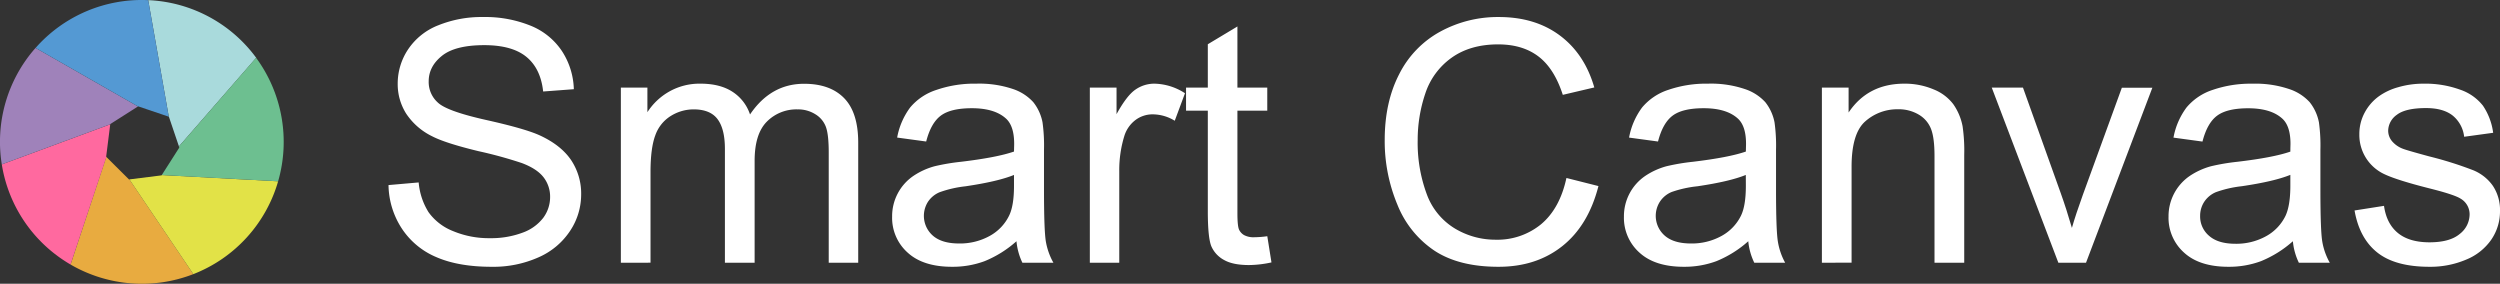 <svg xmlns="http://www.w3.org/2000/svg" viewBox="0 0 880.87 99.98"><rect x="0" y="0" width="880.87" height="99.98" fill="#333333" stroke="none"/><defs><style>.cls-1{fill:none;}.cls-2{fill:#a9dadc;}.cls-3{fill:#e8ab40;}.cls-4{fill:#e2e247;}.cls-5{fill:#6dbf90;}.cls-6{fill:#ff699f;}.cls-7{fill:#9f82ba;}.cls-8{fill:#5499d3;}.cls-9{fill:#fff;}</style></defs><title>アセット 1</title><g id="レイヤー_2" data-name="レイヤー 2"><g id="レイヤー_2-2" data-name="レイヤー 2"><polygon class="cls-1" points="63.05 51.59 62.54 52.17 63.05 51.59 59.51 41.13 59.47 41.12 60.54 47.17 59.47 41.12 48.68 37.47 48.62 37.51 51.54 39.17 48.62 37.51 38.85 43.72 38.84 43.8 40.54 43.17 38.84 43.8 37.41 55.19 37.51 55.28 38.54 52.17 37.51 55.28 45.45 63.23 45.59 63.21 43.54 60.17 45.59 63.21 56.92 61.79 56.99 61.68 47.54 61.17 56.99 61.68 63.17 51.96 63.05 51.59"/><path class="cls-2" d="M59.51,41.13l3.54,10.46L90.27,20.36A49.86,49.86,0,0,0,52.22.05l7.25,41.07Z"/><path class="cls-3" d="M45.45,63.23l-8-7.95L24.86,93.21a50.06,50.06,0,0,0,43.26,3.38L45.59,63.21Z"/><path class="cls-4" d="M57,61.68l-.07.11L45.59,63.21,68.12,96.59A49.94,49.94,0,0,0,98,63.88Z"/><path class="cls-5" d="M63.17,52,57,61.68l41,2.2a50.06,50.06,0,0,0-7.76-43.52L63.05,51.59Z"/><path class="cls-6" d="M37.41,55.18,38.84,43.8.63,57.92A49.86,49.86,0,0,0,17,87.56a50.93,50.93,0,0,0,7.86,5.65L37.5,55.28Z"/><path class="cls-7" d="M38.85,43.72l9.77-6.21L12.53,16.89a.94.94,0,0,1-.1.1A49.94,49.94,0,0,0,.63,57.92L38.84,43.8Z"/><path class="cls-8" d="M48.68,37.47l10.79,3.65L52.22.05A49.87,49.87,0,0,0,12.53,16.89L48.62,37.51Z"/><path class="cls-9" d="M136.89,65.21l10.63-.93A23.44,23.44,0,0,0,151,74.77a19.26,19.26,0,0,0,8.57,6.63,32.6,32.6,0,0,0,13.08,2.52A31.54,31.54,0,0,0,184.07,82a15.89,15.89,0,0,0,7.35-5.26,12.26,12.26,0,0,0,2.41-7.3,11.1,11.1,0,0,0-2.33-7q-2.33-3-7.67-5a149.7,149.7,0,0,0-15.16-4.16Q156.93,50.45,152.23,48a23.08,23.08,0,0,1-9.1-7.94,19.45,19.45,0,0,1-3-10.6,21.67,21.67,0,0,1,3.66-12.06,22.71,22.71,0,0,1,10.69-8.51A40.52,40.52,0,0,1,170.12,6,42.62,42.62,0,0,1,186.83,9,24,24,0,0,1,198,18a25.82,25.82,0,0,1,4.19,13.43l-10.81.81q-.87-8.07-5.9-12.2t-14.84-4.13q-10.23,0-14.91,3.75t-4.68,9a9.69,9.69,0,0,0,3.32,7.56q3.26,3,17,6.07t18.86,5.43q7.44,3.44,11,8.69a21.18,21.18,0,0,1,3.54,12.11,23.14,23.14,0,0,1-3.89,12.82,25.6,25.6,0,0,1-11.18,9.35A39,39,0,0,1,173.2,94q-11.56,0-19.38-3.37a27.09,27.09,0,0,1-12.26-10.14A28.7,28.7,0,0,1,136.89,65.21Z"/><path class="cls-9" d="M218.76,92.58V30.87h9.35v8.66a22,22,0,0,1,7.73-7.29,21.68,21.68,0,0,1,11-2.76q6.85,0,11.24,2.85a15.17,15.17,0,0,1,6.19,8q7.32-10.82,19.06-10.81,9.18,0,14.12,5.08t4.94,15.66V92.58H292V53.71q0-6.28-1-9a8.75,8.75,0,0,0-3.69-4.44A11.44,11.44,0,0,0,281,38.54a14.64,14.64,0,0,0-10.81,4.33q-4.31,4.34-4.3,13.86V92.58H255.42V52.49q0-7-2.56-10.46t-8.36-3.49a15.21,15.21,0,0,0-8.17,2.33,13.13,13.13,0,0,0-5.43,6.8q-1.68,4.47-1.69,12.89v32Z"/><path class="cls-9" d="M358.15,85a38.84,38.84,0,0,1-11.18,7,32.28,32.28,0,0,1-11.54,2q-10.17,0-15.63-5a16.42,16.42,0,0,1-5.46-12.7A17.16,17.16,0,0,1,321.81,62a25.19,25.19,0,0,1,7.52-3.43,74.25,74.25,0,0,1,9.3-1.57q12.66-1.52,18.65-3.6.06-2.16.06-2.73c0-4.26-1-7.27-3-9q-4-3.54-11.91-3.54-7.38,0-10.89,2.58t-5.2,9.15l-10.23-1.39a25.4,25.4,0,0,1,4.59-10.61A20.1,20.1,0,0,1,330,31.66a41,41,0,0,1,14-2.18,37,37,0,0,1,12.84,1.86A16.9,16.9,0,0,1,364.08,36a16.4,16.4,0,0,1,3.25,7.11,59,59,0,0,1,.52,9.65V66.72q0,14.6.67,18.45a23.28,23.28,0,0,0,2.65,7.41H360.24A22.31,22.31,0,0,1,358.15,85Zm-.87-23.36q-5.7,2.32-17.08,4a39.86,39.86,0,0,0-9.13,2.09,9.14,9.14,0,0,0-4.12,3.4A9.26,9.26,0,0,0,328.66,83q3.16,2.79,9.27,2.79a21.6,21.6,0,0,0,10.75-2.64,16.25,16.25,0,0,0,6.91-7.24q1.7-3.54,1.69-10.45Z"/><path class="cls-9" d="M384,92.58V30.87h9.41v9.36q3.6-6.57,6.66-8.66a11.63,11.63,0,0,1,6.71-2.09,20.41,20.41,0,0,1,10.75,3.37l-3.61,9.7a14.94,14.94,0,0,0-7.67-2.26A10,10,0,0,0,400,42.35a11.18,11.18,0,0,0-3.89,5.72,40.83,40.83,0,0,0-1.74,12.2V92.58Z"/><path class="cls-9" d="M446.53,83.23,448,92.46a38.76,38.76,0,0,1-7.9.93q-5.7,0-8.83-1.8a10.06,10.06,0,0,1-4.42-4.73q-1.27-2.94-1.28-12.35V39h-7.67V30.87h7.67V15.59L436,9.32V30.87h10.52V39H436V75.09c0,3,.19,4.9.55,5.75a4.36,4.36,0,0,0,1.81,2,7,7,0,0,0,3.57.75A34.07,34.07,0,0,0,446.53,83.23Z"/><path class="cls-9" d="M551.93,62.71l11.28,2.85q-3.56,13.89-12.76,21.18T527.94,94q-13.79,0-22.4-5.6A35.08,35.08,0,0,1,492.4,72.19a58,58,0,0,1-4.5-22.84Q487.9,36,493,26.14a34.86,34.86,0,0,1,14.47-15A42.26,42.26,0,0,1,528.11,6q12.78,0,21.5,6.5t12.14,18.31l-11.1,2.61q-3-9.3-8.6-13.54t-14.17-4.24q-9.82,0-16.42,4.71a25,25,0,0,0-9.27,12.64,50.89,50.89,0,0,0-2.67,16.35,52,52,0,0,0,3.17,19,23.54,23.54,0,0,0,9.85,12.12,27.62,27.62,0,0,0,14.47,4,24.24,24.24,0,0,0,16-5.46Q549.61,73.47,551.93,62.71Z"/><path class="cls-9" d="M616,85a38.84,38.84,0,0,1-11.18,7,32.28,32.28,0,0,1-11.54,2q-10.17,0-15.63-5a16.42,16.42,0,0,1-5.46-12.7A17.16,17.16,0,0,1,579.68,62a25.31,25.31,0,0,1,7.52-3.43A74.58,74.58,0,0,1,596.5,57q12.66-1.52,18.65-3.6.06-2.16.06-2.73c0-4.26-1-7.27-3-9q-4-3.54-11.92-3.54-7.38,0-10.89,2.58t-5.2,9.15L574,48.48a25.4,25.4,0,0,1,4.59-10.61,20.1,20.1,0,0,1,9.24-6.21,41.06,41.06,0,0,1,14-2.18,37.11,37.11,0,0,1,12.84,1.86A16.92,16.92,0,0,1,622,36a16.4,16.4,0,0,1,3.25,7.11,58.62,58.62,0,0,1,.53,9.65V66.72q0,14.6.66,18.45A23.28,23.28,0,0,0,629,92.58H618.12A22.09,22.09,0,0,1,616,85Zm-.87-23.36q-5.7,2.32-17.08,4A39.74,39.74,0,0,0,589,67.65a9.12,9.12,0,0,0-4.13,3.4A9.25,9.25,0,0,0,586.54,83q3.16,2.79,9.26,2.79a21.6,21.6,0,0,0,10.75-2.64,16.32,16.32,0,0,0,6.92-7.24q1.68-3.54,1.68-10.45Z"/><path class="cls-9" d="M641.94,92.58V30.87h9.41v8.78Q658.15,29.48,671,29.48a25.9,25.9,0,0,1,10.26,2,16.2,16.2,0,0,1,7,5.26,20.21,20.21,0,0,1,3.25,7.73,59.7,59.7,0,0,1,.58,10.17V92.58H681.62V55c0-4.26-.4-7.44-1.22-9.55a10.05,10.05,0,0,0-4.32-5.06,13.8,13.8,0,0,0-7.3-1.89,17,17,0,0,0-11.53,4.24q-4.86,4.24-4.85,16.1v33.7Z"/><path class="cls-9" d="M725.26,92.58,701.79,30.87h11l13.24,37c1.44,4,2.75,8.13,4,12.43q1.4-4.87,3.89-11.74l13.71-37.65h10.75L735,92.58Z"/><path class="cls-9" d="M807.89,85a39,39,0,0,1-11.19,7,32.22,32.22,0,0,1-11.53,2Q775,94,769.54,89a16.42,16.42,0,0,1-5.46-12.7A17.19,17.19,0,0,1,771.54,62a25.36,25.36,0,0,1,7.53-3.43A74.36,74.36,0,0,1,788.36,57Q801,55.51,807,53.42c0-1.44.05-2.35.05-2.73,0-4.26-1-7.27-3-9q-4-3.54-11.91-3.54-7.38,0-10.9,2.58t-5.2,9.15l-10.22-1.39a25.4,25.4,0,0,1,4.59-10.61,20.1,20.1,0,0,1,9.24-6.21,41,41,0,0,1,14-2.18,37,37,0,0,1,12.84,1.86A16.92,16.92,0,0,1,813.81,36a16.41,16.41,0,0,1,3.26,7.11,59,59,0,0,1,.52,9.65V66.72q0,14.6.67,18.45a23,23,0,0,0,2.64,7.41H810A22.09,22.09,0,0,1,807.89,85ZM807,61.61q-5.7,2.32-17.09,4a39.74,39.74,0,0,0-9.12,2.09,9.17,9.17,0,0,0-4.13,3.4,9,9,0,0,0-1.45,5,8.91,8.91,0,0,0,3.17,7q3.17,2.79,9.27,2.79a21.63,21.63,0,0,0,10.75-2.64,16.3,16.3,0,0,0,6.91-7.24Q807,72.36,807,65.45Z"/><path class="cls-9" d="M829.62,74.16,840,72.53q.87,6.23,4.85,9.53t11.13,3.32q7.2,0,10.69-2.94a8.75,8.75,0,0,0,3.49-6.88A6.35,6.35,0,0,0,867,70q-2.16-1.4-10.69-3.55-11.51-2.9-16-5a15.24,15.24,0,0,1-9-14.15,15.87,15.87,0,0,1,1.89-7.64,16.88,16.88,0,0,1,5.14-5.84A21.62,21.62,0,0,1,845,30.73a31.4,31.4,0,0,1,9-1.25,35.8,35.8,0,0,1,12.75,2.09,17.27,17.27,0,0,1,8.11,5.66,22.24,22.24,0,0,1,3.6,9.56l-10.22,1.4a11.23,11.23,0,0,0-4-7.44q-3.35-2.67-9.44-2.67-7.22,0-10.29,2.38A7,7,0,0,0,841.47,46a5.81,5.81,0,0,0,1.28,3.66,9.28,9.28,0,0,0,4,2.79q1.56.59,9.24,2.67A128.8,128.8,0,0,1,871.48,60a15.74,15.74,0,0,1,6.89,5.49,15.4,15.4,0,0,1,2.5,9,17.58,17.58,0,0,1-3,9.85A19.78,19.78,0,0,1,869,91.45,32.09,32.09,0,0,1,856,94q-12,0-18.33-5T829.62,74.16Z"/></g></g></svg>